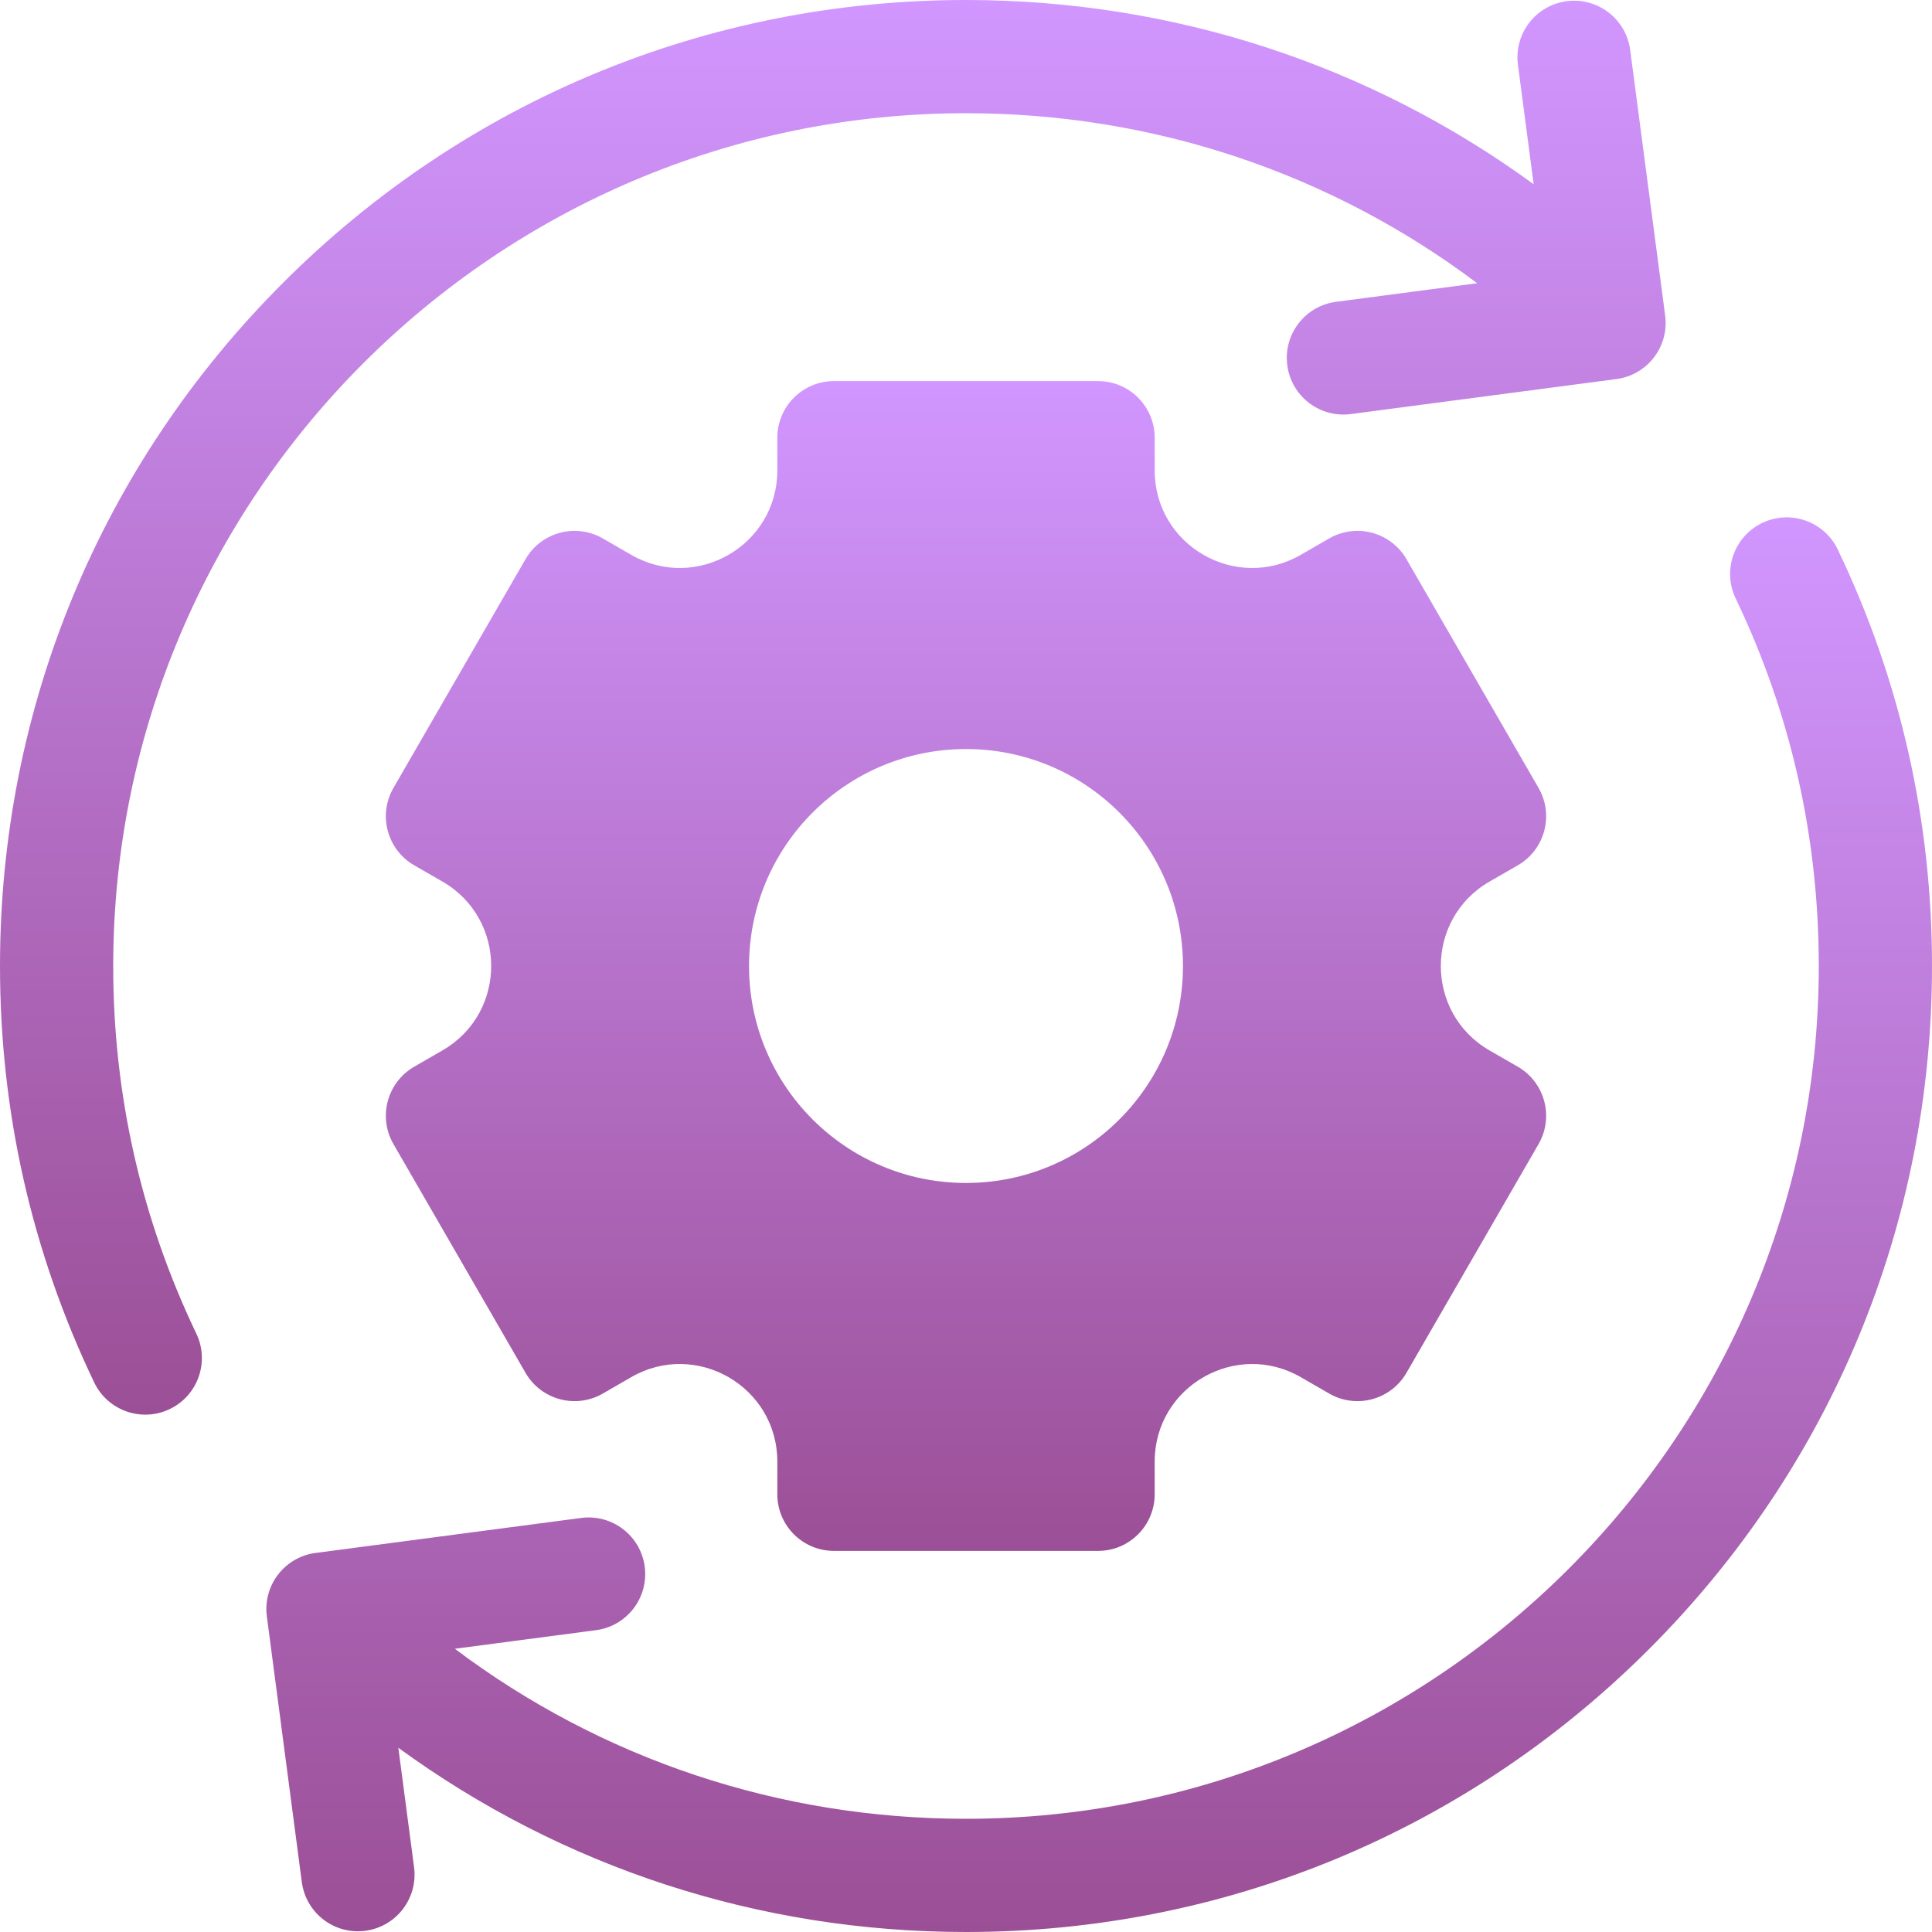 <svg width="50" height="50" viewBox="0 0 50 50" fill="none" xmlns="http://www.w3.org/2000/svg">
<path d="M5.081 34.514C3.653 31.53 2.93 28.33 2.93 25C2.93 12.83 12.83 2.93 25 2.93C29.835 2.93 34.432 4.475 38.229 7.33L34.576 7.811C33.774 7.917 33.209 8.652 33.315 9.454C33.42 10.257 34.156 10.821 34.958 10.716L41.833 9.81C42.635 9.705 43.2 8.969 43.094 8.167L42.189 1.292C42.083 0.49 41.348 -0.075 40.545 0.031H40.545C39.743 0.137 39.179 0.872 39.284 1.675L39.691 4.768C35.448 1.672 30.353 0 25 0C18.322 0 12.044 2.6 7.322 7.322C2.6 12.044 0 18.322 0 25C0 28.771 0.82 32.397 2.438 35.778C2.788 36.508 3.662 36.816 4.392 36.467C5.122 36.118 5.43 35.243 5.081 34.514Z" fill="url(#paint0_linear_1195_13045)"/>
<path d="M38.549 22.815L39.282 22.393C39.982 21.988 40.222 21.092 39.818 20.392L36.4 14.472C35.995 13.771 35.099 13.531 34.399 13.935L33.666 14.358C31.985 15.329 29.883 14.116 29.883 12.174V11.328C29.883 10.519 29.227 9.863 28.418 9.863H21.582C20.773 9.863 20.117 10.519 20.117 11.328V12.174C20.117 14.116 18.015 15.329 16.334 14.358L15.601 13.935C14.901 13.531 14.005 13.771 13.6 14.472L10.182 20.392C9.778 21.092 10.018 21.988 10.718 22.393L11.451 22.815C13.132 23.786 13.132 26.214 11.451 27.184L10.718 27.607C10.018 28.012 9.778 28.908 10.182 29.608L13.6 35.528C14.005 36.229 14.901 36.469 15.601 36.065L16.334 35.642C18.015 34.671 20.117 35.884 20.117 37.826V38.672C20.117 39.481 20.773 40.137 21.582 40.137H28.418C29.227 40.137 29.883 39.481 29.883 38.672V37.826C29.883 35.885 31.985 34.671 33.666 35.642L34.399 36.065C35.099 36.469 35.995 36.229 36.4 35.528L39.818 29.608C40.222 28.908 39.982 28.012 39.282 27.607L38.549 27.185C36.868 26.214 36.868 23.786 38.549 22.815ZM25 30.615C21.899 30.615 19.385 28.101 19.385 25C19.385 21.899 21.899 19.385 25 19.385C28.101 19.385 30.615 21.899 30.615 25C30.615 28.101 28.101 30.615 25 30.615Z" fill="url(#paint1_linear_1195_13045)"/>
<path d="M47.562 14.222C47.212 13.492 46.338 13.184 45.608 13.533C44.878 13.882 44.57 14.757 44.919 15.486C46.347 18.47 47.07 21.67 47.07 25C47.07 37.17 37.17 47.07 25 47.07C20.165 47.07 15.568 45.525 11.771 42.67L15.424 42.189C16.226 42.083 16.791 41.348 16.685 40.545C16.58 39.743 15.844 39.179 15.042 39.284L8.167 40.19C7.365 40.295 6.8 41.031 6.906 41.833L7.811 48.708C7.917 49.51 8.652 50.075 9.454 49.969C10.257 49.863 10.821 49.127 10.716 48.325L10.309 45.232C14.552 48.328 19.647 50 25 50C31.678 50 37.956 47.4 42.678 42.678C47.4 37.956 50 31.678 50 25C50 21.229 49.18 17.603 47.562 14.222Z" fill="url(#paint2_linear_1195_13045)"/>
<defs>
<linearGradient id="paint0_linear_1195_13045" x1="21.553" y1="0" x2="21.553" y2="36.611" gradientUnits="userSpaceOnUse">
<stop stop-color="#D196FF"/>
<stop offset="1" stop-color="#9B4F96"/>
</linearGradient>
<linearGradient id="paint1_linear_1195_13045" x1="25" y1="9.863" x2="25" y2="40.137" gradientUnits="userSpaceOnUse">
<stop stop-color="#D196FF"/>
<stop offset="1" stop-color="#9B4F96"/>
</linearGradient>
<linearGradient id="paint2_linear_1195_13045" x1="28.447" y1="13.389" x2="28.447" y2="50" gradientUnits="userSpaceOnUse">
<stop stop-color="#D196FF"/>
<stop offset="1" stop-color="#9B4F96"/>
</linearGradient>
</defs>
</svg>
